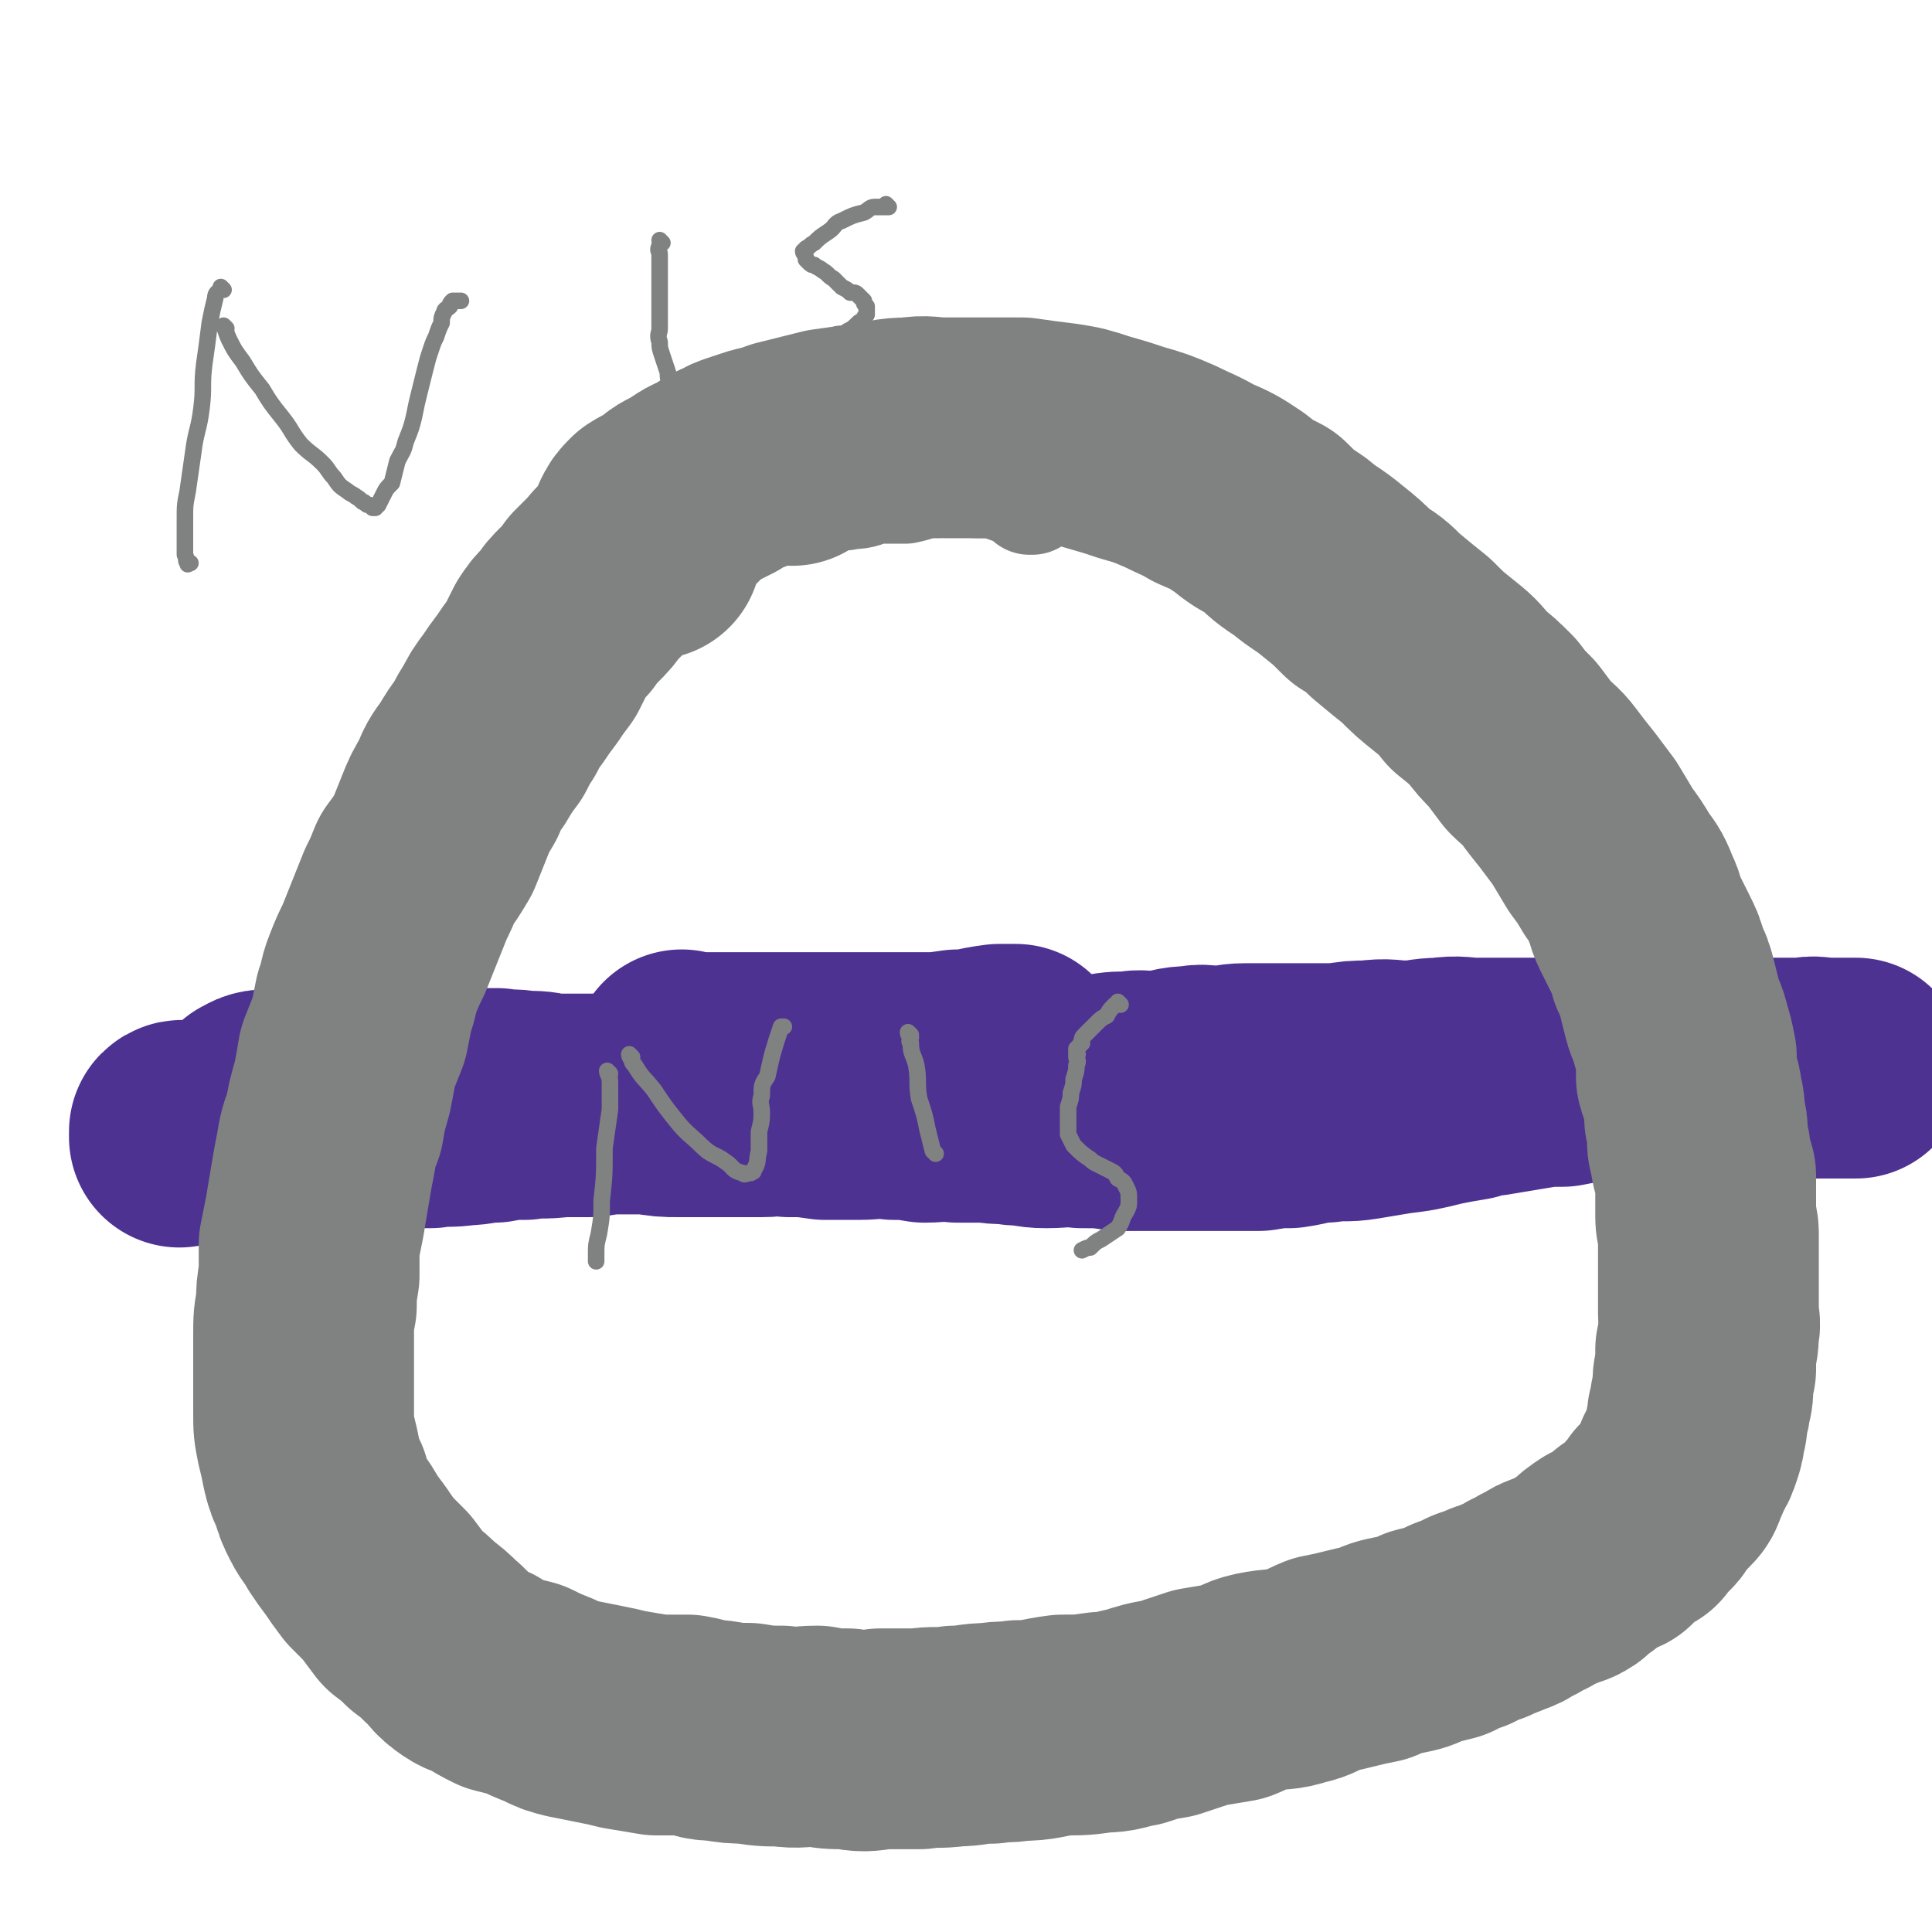 <svg viewBox='0 0 700 700' version='1.1' xmlns='http://www.w3.org/2000/svg' xmlns:xlink='http://www.w3.org/1999/xlink'><g fill='none' stroke='#808282' stroke-width='40' stroke-linecap='round' stroke-linejoin='round'><path d='M374,181c0,0 -1,-1 -1,-1 0,0 0,1 0,1 0,0 0,0 0,0 1,0 0,-1 0,-1 0,0 0,1 0,1 0,0 0,0 0,0 1,0 0,-1 0,-1 0,0 1,1 0,1 0,-1 -1,-1 -2,-2 -2,-1 -2,-1 -5,-2 -3,-1 -2,-1 -6,-2 -3,0 -3,0 -6,0 -4,-1 -3,-1 -7,-1 -4,-1 -4,0 -8,0 -4,0 -4,0 -8,0 -4,0 -3,-1 -7,-1 -3,-1 -3,-1 -6,-1 -3,0 -3,0 -6,0 -3,0 -3,0 -6,0 -4,0 -4,0 -7,0 -4,0 -4,0 -8,0 -3,0 -3,0 -7,1 -4,0 -4,0 -7,1 -5,1 -5,1 -9,2 -4,1 -4,1 -8,3 -4,1 -4,1 -9,3 -4,2 -4,3 -8,5 -5,3 -5,2 -9,5 -4,2 -3,3 -7,5 -3,3 -4,3 -7,6 -3,2 -3,2 -6,4 -3,3 -3,3 -7,6 -2,2 -2,2 -5,5 -2,3 -2,3 -4,6 -3,3 -2,3 -5,6 -2,4 -2,4 -5,8 -3,4 -3,4 -6,7 -2,4 -1,5 -4,9 -2,4 -2,3 -4,7 -4,5 -4,5 -6,11 -3,5 -2,5 -5,10 -2,5 -3,5 -5,11 -3,5 -3,5 -5,11 -2,5 -2,5 -4,11 -2,5 -2,5 -4,10 -2,5 -2,5 -4,10 -2,6 -2,6 -4,12 -2,6 -2,6 -5,12 -2,6 -2,6 -3,11 -2,6 -2,7 -3,13 -2,6 -2,6 -4,12 -2,6 -2,6 -4,13 -1,6 0,6 -1,12 -1,6 -1,6 -2,12 0,6 0,6 0,12 0,6 -1,6 -1,11 0,6 0,6 0,11 0,5 0,5 0,10 0,5 0,5 0,11 0,6 0,6 1,12 0,5 1,5 1,11 1,6 1,6 2,12 1,6 1,6 2,11 2,6 2,6 4,11 2,6 2,6 5,10 2,5 2,5 4,9 3,5 3,5 6,9 3,4 3,4 6,8 4,5 4,5 9,9 4,4 4,4 9,8 5,3 5,3 10,7 6,4 5,4 11,7 5,4 5,4 11,7 5,2 5,2 11,5 6,2 6,2 13,5 7,2 7,2 14,3 8,2 8,2 15,3 8,1 8,1 15,1 9,1 9,2 19,2 9,1 9,0 17,0 9,1 9,1 18,1 9,1 9,1 18,0 8,0 8,0 17,-1 9,0 9,1 18,0 8,0 8,-1 17,-1 9,-1 9,-1 18,-2 9,-1 9,-2 18,-3 9,-2 9,-1 18,-3 10,-2 10,-2 20,-4 8,-2 8,-1 17,-4 10,-3 10,-3 19,-7 10,-3 10,-3 20,-7 8,-4 8,-3 17,-8 7,-4 7,-4 14,-9 7,-4 7,-5 13,-10 8,-6 7,-6 15,-12 7,-6 8,-5 15,-11 6,-6 6,-6 11,-13 5,-6 5,-6 9,-13 4,-7 5,-7 8,-14 4,-8 3,-8 6,-16 3,-8 4,-7 5,-15 2,-9 1,-9 1,-18 1,-9 1,-9 1,-18 0,-9 0,-9 -1,-17 -1,-9 0,-9 -2,-17 -2,-9 -3,-9 -6,-17 -3,-8 -3,-8 -6,-15 -3,-8 -2,-8 -6,-16 -4,-9 -5,-9 -10,-18 -4,-8 -4,-8 -10,-16 -5,-8 -6,-8 -12,-15 -6,-8 -6,-8 -12,-15 -5,-7 -5,-7 -10,-13 -5,-6 -5,-6 -10,-12 -4,-5 -4,-5 -9,-10 -3,-4 -3,-3 -6,-7 -5,-4 -4,-4 -9,-9 -4,-4 -4,-4 -8,-9 -4,-3 -4,-3 -7,-7 -4,-4 -4,-4 -8,-7 -3,-3 -3,-3 -6,-5 -3,-3 -2,-3 -5,-5 -4,-2 -4,-2 -8,-5 -3,-2 -3,-3 -6,-5 -4,-2 -4,-2 -8,-4 -3,-2 -3,-2 -6,-4 -4,-2 -4,-2 -8,-4 -3,-2 -3,-3 -7,-4 -3,-2 -3,-1 -7,-3 -4,-2 -4,-2 -7,-4 -5,-1 -5,-1 -9,-3 -5,-1 -5,-2 -10,-3 -4,-1 -4,-1 -8,-2 -5,-2 -5,-2 -10,-2 -5,-1 -5,-1 -10,-1 -5,0 -5,0 -11,0 -5,-1 -5,-1 -11,-2 -5,0 -5,0 -11,1 -6,0 -6,0 -13,1 -6,0 -6,1 -11,2 -6,0 -6,0 -11,0 -4,1 -4,2 -9,2 -3,1 -3,0 -7,1 -2,1 -2,1 -5,2 '/></g>
<g fill='none' stroke='#4D3292' stroke-width='80' stroke-linecap='round' stroke-linejoin='round'><path d='M93,401c0,0 0,-1 -1,-1 0,0 1,0 1,1 0,0 0,0 0,0 0,0 0,-1 -1,-1 0,0 1,0 1,1 0,0 0,0 0,0 0,0 0,-1 -1,-1 0,0 1,1 1,1 1,-1 0,-2 1,-2 2,-1 2,0 4,0 4,-1 4,-1 7,-1 5,-1 5,0 9,0 4,0 4,0 8,0 4,0 4,0 8,0 4,0 4,0 9,0 4,0 4,0 8,0 4,0 4,0 8,0 3,0 3,0 7,0 5,0 5,-1 9,0 5,0 5,0 9,0 5,1 5,0 10,1 5,0 5,0 9,1 4,0 4,0 7,0 5,0 5,0 10,0 5,0 5,-1 9,0 5,0 5,0 10,0 6,1 6,1 11,1 5,0 5,0 10,0 4,0 4,0 8,0 6,0 6,0 12,0 5,0 5,-1 10,0 6,0 6,0 13,1 6,0 6,0 12,0 6,0 6,-1 13,0 5,0 5,0 11,1 6,0 6,-1 12,0 5,0 5,0 11,0 5,1 5,0 10,1 6,0 5,1 11,1 7,0 7,-1 13,0 7,0 7,0 14,1 6,0 6,0 12,0 6,0 6,0 11,0 6,0 6,0 12,0 7,0 7,0 15,0 6,-1 6,-1 11,-1 7,-1 7,-2 13,-2 7,-1 7,0 13,-1 6,-1 6,-1 12,-2 8,-1 8,-1 16,-3 5,-1 5,-1 11,-2 5,-2 5,-1 10,-2 6,-1 6,-1 12,-2 6,-1 6,-1 12,-1 5,-1 5,-1 11,-2 5,0 5,0 10,0 5,-1 5,-1 10,-1 4,-1 4,0 9,0 4,0 4,0 7,0 4,0 4,0 8,0 3,0 3,0 7,0 3,0 3,0 7,0 3,0 3,0 6,0 2,0 2,0 3,0 3,0 3,0 5,0 2,0 2,0 4,0 2,0 2,0 4,0 2,0 2,0 5,0 2,0 2,0 4,0 1,0 1,0 2,0 2,0 2,0 3,0 1,0 2,0 1,0 0,0 -1,0 -2,0 -1,0 -1,0 -2,0 -3,0 -3,0 -6,0 -4,0 -4,-1 -8,0 -4,0 -4,0 -7,1 -5,0 -5,0 -11,0 -5,0 -5,0 -10,0 -6,-1 -5,-1 -11,-1 -6,-1 -6,0 -12,0 -6,0 -6,0 -12,0 -7,0 -7,0 -14,0 -7,0 -7,0 -14,0 -7,0 -7,0 -13,0 -8,0 -8,0 -15,0 -6,0 -6,-1 -13,0 -6,0 -6,1 -13,1 -6,0 -6,-1 -13,0 -5,0 -5,0 -11,1 -6,0 -6,0 -12,0 -6,0 -6,0 -11,0 -6,0 -6,0 -11,0 -5,0 -5,1 -10,1 -4,0 -5,-1 -9,0 -6,0 -6,1 -12,2 -5,0 -6,-1 -11,0 -5,0 -5,0 -10,1 -6,0 -6,0 -11,1 -4,1 -5,0 -9,1 -3,0 -3,0 -7,1 -4,0 -4,0 -8,1 -3,0 -3,0 -7,0 -4,0 -4,0 -7,0 -5,0 -5,1 -9,1 -3,0 -3,0 -7,0 -4,0 -4,0 -7,0 -5,0 -5,0 -9,0 -3,0 -3,0 -7,0 -4,0 -4,0 -7,0 -5,0 -5,0 -9,0 -4,0 -4,0 -9,0 -5,0 -5,-1 -9,0 -6,0 -5,0 -11,1 -5,0 -5,0 -10,0 -4,0 -4,0 -9,0 -5,0 -5,1 -9,1 -6,0 -6,-1 -12,0 -6,0 -6,0 -12,1 -6,0 -6,0 -11,0 -7,1 -7,0 -13,1 -6,0 -6,0 -11,1 -6,0 -6,1 -11,1 -6,1 -6,0 -12,1 -6,0 -6,0 -12,1 -5,0 -5,-1 -10,0 -5,0 -5,0 -11,1 -5,0 -5,-1 -10,0 -5,0 -5,0 -10,1 -3,0 -3,0 -7,0 -4,0 -4,-1 -8,0 -3,0 -3,0 -6,1 -3,0 -3,-1 -6,0 -2,0 -2,0 -5,1 -1,0 -1,0 -3,0 -1,0 -2,-1 -3,0 0,0 0,1 0,2 '/><path d='M248,385c0,0 -1,-1 -1,-1 0,0 0,0 1,1 0,0 0,0 0,0 2,0 2,0 5,0 5,0 5,0 10,0 8,0 8,0 17,0 10,0 10,0 20,0 9,0 9,0 18,0 8,0 8,0 16,0 6,0 6,0 13,-1 7,0 7,-1 15,-2 3,0 3,0 6,0 '/></g>
<g fill='none' stroke='#808282' stroke-width='80' stroke-linecap='round' stroke-linejoin='round'><path d='M287,165c0,0 -1,-1 -1,-1 0,0 0,1 1,1 0,0 0,0 0,0 0,0 -1,-1 -1,-1 0,0 0,1 1,1 0,0 0,0 0,0 0,0 -1,-1 -1,-1 0,0 0,1 1,1 0,0 0,0 0,0 0,0 0,-1 -1,-1 -1,0 -1,1 -3,1 -1,0 -1,0 -3,0 -3,0 -3,0 -6,1 -3,1 -3,1 -6,2 -3,1 -3,2 -6,4 -4,2 -4,2 -8,4 -4,3 -4,3 -8,7 -4,3 -3,3 -7,6 -3,3 -3,3 -7,6 -3,2 -2,3 -5,5 -3,4 -3,3 -6,7 -3,3 -3,3 -6,6 -2,3 -2,3 -5,6 -3,3 -3,3 -5,6 -3,3 -3,3 -5,6 -2,4 -2,4 -4,8 -3,4 -3,4 -5,7 -3,4 -3,4 -5,7 -3,4 -3,4 -5,8 -2,3 -2,3 -4,7 -3,4 -3,4 -6,9 -3,4 -3,4 -5,9 -3,5 -3,5 -5,10 -2,5 -2,5 -4,10 -3,5 -3,5 -6,9 -2,5 -2,5 -4,9 -2,5 -2,5 -4,10 -2,5 -2,5 -4,10 -2,4 -2,4 -4,9 -2,5 -1,5 -3,10 -1,5 -1,5 -2,10 -2,5 -2,5 -4,10 -1,6 -1,6 -2,11 -2,7 -2,7 -3,13 -2,5 -2,5 -3,11 -1,5 -1,5 -2,11 -1,6 -1,6 -2,12 -1,5 -1,5 -2,10 0,5 0,5 0,11 -1,6 -1,6 -1,11 -1,5 -1,5 -1,11 0,4 0,4 0,9 0,5 0,5 0,9 0,5 0,5 0,10 0,5 0,5 1,10 1,4 1,4 2,9 1,4 1,4 3,8 1,4 1,4 3,8 2,4 3,4 5,8 2,3 2,3 5,7 2,3 2,3 5,7 3,3 3,3 6,6 3,4 3,4 6,8 4,3 4,3 7,6 4,3 4,3 7,6 4,3 3,4 7,7 4,3 4,2 8,4 3,2 3,2 7,4 4,1 4,1 8,2 4,2 4,2 9,4 4,2 4,2 8,3 5,1 5,1 10,2 5,1 5,1 9,2 6,1 6,1 12,2 5,0 5,0 11,0 6,1 5,2 11,2 6,1 6,1 11,1 6,1 6,1 12,1 7,1 7,0 13,0 5,1 5,1 11,1 6,1 6,1 12,0 7,0 7,0 14,0 6,-1 6,0 13,-1 6,0 6,-1 13,-1 5,-1 5,0 10,-1 8,0 8,-1 16,-2 7,0 7,0 14,-1 6,0 6,-1 12,-2 6,-2 6,-2 12,-3 6,-2 6,-2 12,-4 6,-1 6,-1 12,-2 5,-2 5,-3 11,-4 6,-1 6,0 12,-2 5,-1 5,-2 10,-4 5,-1 5,-1 9,-2 4,-1 4,-1 9,-2 4,-2 4,-2 9,-3 5,-1 5,-1 9,-3 4,-1 4,-1 8,-2 3,-2 3,-2 7,-3 3,-2 3,-2 7,-3 3,-2 3,-1 7,-3 3,-1 3,-1 6,-3 3,-1 3,-2 6,-3 3,-2 3,-2 6,-3 4,-2 4,-1 7,-3 2,-2 2,-2 5,-4 2,-2 2,-2 5,-4 2,-1 3,-1 5,-2 2,-2 2,-2 4,-4 2,-1 2,-2 5,-3 1,-2 2,-2 3,-4 3,-2 2,-2 4,-5 2,-2 2,-2 4,-4 2,-2 2,-2 3,-5 1,-2 1,-2 2,-5 2,-3 2,-3 3,-6 1,-3 1,-3 1,-5 1,-3 1,-3 1,-6 1,-3 1,-3 1,-5 1,-3 1,-3 1,-6 0,-3 0,-3 1,-6 0,-3 0,-3 0,-7 1,-3 1,-3 1,-7 1,-3 0,-3 0,-6 0,-4 0,-4 0,-7 0,-4 0,-4 0,-8 0,-3 0,-3 0,-5 0,-5 0,-5 0,-9 0,-3 -1,-3 -1,-6 0,-4 0,-4 0,-7 0,-4 0,-4 0,-8 -1,-4 -2,-4 -2,-9 -1,-2 -1,-2 -1,-5 0,-4 0,-4 -1,-7 0,-4 0,-4 -1,-8 0,-3 -1,-3 -2,-7 0,-4 0,-4 0,-7 -1,-5 -1,-5 -2,-8 -1,-5 -2,-5 -3,-9 -1,-4 -1,-4 -2,-8 -1,-4 -1,-4 -3,-8 -1,-4 -1,-4 -3,-8 -2,-4 -2,-4 -4,-8 -2,-4 -1,-4 -3,-8 -2,-5 -2,-5 -5,-9 -3,-5 -3,-5 -6,-9 -3,-5 -3,-5 -6,-10 -3,-4 -3,-4 -6,-8 -4,-5 -4,-5 -7,-9 -3,-4 -4,-4 -7,-7 -3,-4 -3,-4 -6,-8 -4,-4 -4,-4 -7,-8 -4,-4 -4,-4 -9,-8 -4,-5 -4,-5 -9,-9 -5,-4 -5,-4 -10,-9 -5,-4 -5,-4 -11,-9 -4,-4 -4,-4 -9,-7 -5,-5 -5,-5 -10,-9 -6,-5 -6,-4 -12,-9 -6,-4 -6,-4 -11,-9 -6,-3 -6,-3 -11,-7 -6,-4 -6,-4 -13,-7 -5,-3 -6,-3 -12,-6 -7,-3 -7,-3 -14,-5 -6,-2 -6,-2 -13,-4 -6,-2 -6,-2 -12,-3 -8,-1 -8,-1 -15,-2 -7,0 -7,0 -13,0 -7,0 -7,0 -15,0 -6,0 -6,-1 -12,0 -8,0 -8,1 -15,2 -8,1 -8,1 -15,2 -8,2 -8,2 -16,4 -7,3 -7,2 -14,5 -7,2 -7,2 -13,6 -5,2 -4,2 -9,5 -4,2 -4,2 -7,5 -3,2 -3,1 -6,3 -2,2 -2,2 -3,4 0,1 0,1 0,2 1,1 1,0 2,1 1,2 1,2 2,5 '/></g>
<g fill='none' stroke='#808282' stroke-width='6' stroke-linecap='round' stroke-linejoin='round'><path d='M81,105c0,0 0,0 -1,-1 0,0 1,1 1,1 0,0 0,0 0,0 0,0 0,0 -1,-1 0,0 1,1 1,1 0,0 0,0 0,0 -1,0 -1,-1 -1,0 -1,1 -2,1 -2,3 -1,4 -1,4 -2,9 -1,8 -1,8 -2,15 -1,8 0,8 -1,16 -1,8 -2,8 -3,16 -1,7 -1,7 -2,14 -1,5 -1,5 -1,10 0,4 0,4 0,8 0,3 0,3 0,5 1,2 0,2 1,3 0,1 0,0 1,0 '/><path d='M82,119c0,0 0,0 -1,-1 0,0 1,1 1,1 0,0 0,0 0,0 0,0 0,0 -1,-1 0,0 1,1 1,1 0,0 0,0 0,0 0,0 -1,-1 -1,-1 1,2 1,3 2,5 2,4 2,4 5,8 3,5 3,5 7,10 3,5 3,5 7,10 4,5 3,5 7,10 4,4 4,3 8,7 2,2 2,3 4,5 2,3 2,3 5,5 1,1 2,1 3,2 2,1 2,2 3,2 1,1 1,1 2,1 1,1 1,1 1,1 1,0 1,0 1,0 0,-1 0,-1 1,-1 1,-2 1,-2 2,-4 1,-2 1,-2 3,-4 1,-4 1,-4 2,-8 2,-4 2,-3 3,-7 2,-5 2,-5 3,-9 1,-5 1,-5 2,-9 1,-4 1,-4 2,-8 1,-4 1,-4 2,-7 1,-3 1,-3 2,-5 1,-3 1,-3 2,-5 0,-2 0,-2 1,-4 0,-1 1,-1 2,-2 0,-1 0,-1 1,-2 1,0 1,0 2,0 0,0 0,0 1,0 '/><path d='M240,88c0,0 -1,0 -1,-1 0,0 0,1 1,1 0,0 0,0 0,0 0,0 -1,0 -1,-1 0,0 1,1 1,1 -1,0 -1,0 -1,1 -1,2 0,2 0,3 0,2 0,2 0,5 0,3 0,3 0,7 0,3 0,3 0,7 0,4 0,4 0,8 0,2 -1,2 0,5 0,2 0,2 1,5 1,3 1,3 2,6 0,2 0,2 1,4 '/><path d='M322,75c0,0 -1,0 -1,-1 0,0 0,1 1,1 0,0 0,0 0,0 0,0 -1,0 -1,-1 0,0 0,1 1,1 0,0 0,0 0,0 0,0 -1,0 -1,-1 0,0 1,1 1,1 -1,0 -1,0 -2,0 -1,0 -1,0 -3,0 -2,0 -2,1 -4,2 -4,1 -4,1 -8,3 -3,1 -2,2 -5,4 -3,2 -3,2 -5,4 -2,1 -1,1 -3,2 0,1 0,0 -1,1 0,1 1,1 1,3 0,0 0,0 0,0 0,0 0,0 1,1 1,1 1,1 2,1 1,1 2,1 3,2 2,1 2,2 4,3 1,1 1,1 3,3 2,1 2,1 3,2 2,0 2,0 3,1 1,1 1,1 2,2 0,1 0,1 1,2 0,0 0,0 0,0 0,1 0,1 0,3 -1,1 -1,1 -1,2 -1,1 -1,0 -2,1 -2,2 -2,2 -4,3 -1,1 -1,1 -2,1 -2,0 -2,0 -3,1 -2,0 -2,0 -3,1 '/><path d='M221,389c0,0 -1,-1 -1,-1 0,0 0,0 1,1 0,0 0,0 0,0 0,0 -1,-1 -1,-1 0,0 0,0 1,1 0,0 0,0 0,0 0,0 -1,-1 -1,-1 0,1 1,2 1,4 0,5 0,5 0,10 -1,7 -1,7 -2,14 0,10 0,10 -1,19 0,6 0,6 -1,12 -1,4 -1,4 -1,7 0,1 0,1 0,3 0,0 0,0 0,0 '/><path d='M229,383c0,0 -1,-1 -1,-1 0,0 0,1 1,2 0,1 0,1 1,2 3,5 3,4 7,9 4,6 4,6 8,11 4,5 5,5 9,9 4,4 5,3 9,6 3,2 2,3 6,4 1,1 1,0 3,0 1,-1 1,0 1,-1 2,-3 1,-3 2,-7 0,-3 0,-3 0,-7 1,-4 1,-4 1,-7 0,-3 -1,-3 0,-6 0,-4 0,-4 2,-7 2,-9 2,-9 5,-18 0,0 0,0 1,0 '/><path d='M330,375c0,0 -1,-1 -1,-1 0,0 0,1 1,2 0,1 -1,1 0,2 0,4 1,4 2,8 1,6 0,6 1,12 2,6 2,6 3,11 1,4 1,4 2,8 0,0 0,0 1,1 '/><path d='M406,364c0,0 -1,-1 -1,-1 0,0 0,0 0,1 0,0 0,0 0,0 1,0 0,-1 0,-1 0,0 0,0 0,1 0,0 0,0 0,0 0,0 -1,0 -1,0 -2,2 -2,2 -3,4 -2,1 -2,1 -4,3 -2,2 -2,2 -4,4 -1,1 -1,1 -1,3 -1,0 0,0 -1,1 0,0 0,0 -1,1 0,0 0,0 0,0 0,1 0,1 0,2 0,0 0,0 0,0 1,0 0,0 0,-1 0,0 0,1 0,1 0,0 0,0 0,0 1,0 0,0 0,-1 0,0 0,1 0,1 1,0 0,0 0,1 0,0 0,0 0,0 0,1 1,1 0,3 0,2 0,2 -1,5 0,2 0,2 -1,5 0,2 0,2 -1,5 0,3 0,3 0,6 0,2 0,2 0,4 1,2 1,2 2,4 3,3 3,3 6,5 1,1 1,1 3,2 2,1 2,1 4,2 2,1 2,1 3,3 2,1 2,1 3,3 1,2 1,2 1,5 0,2 0,2 -1,4 -2,3 -1,3 -3,6 -3,2 -3,2 -6,4 -2,1 -2,1 -4,3 -1,0 -1,0 -3,1 '/></g>
</svg>